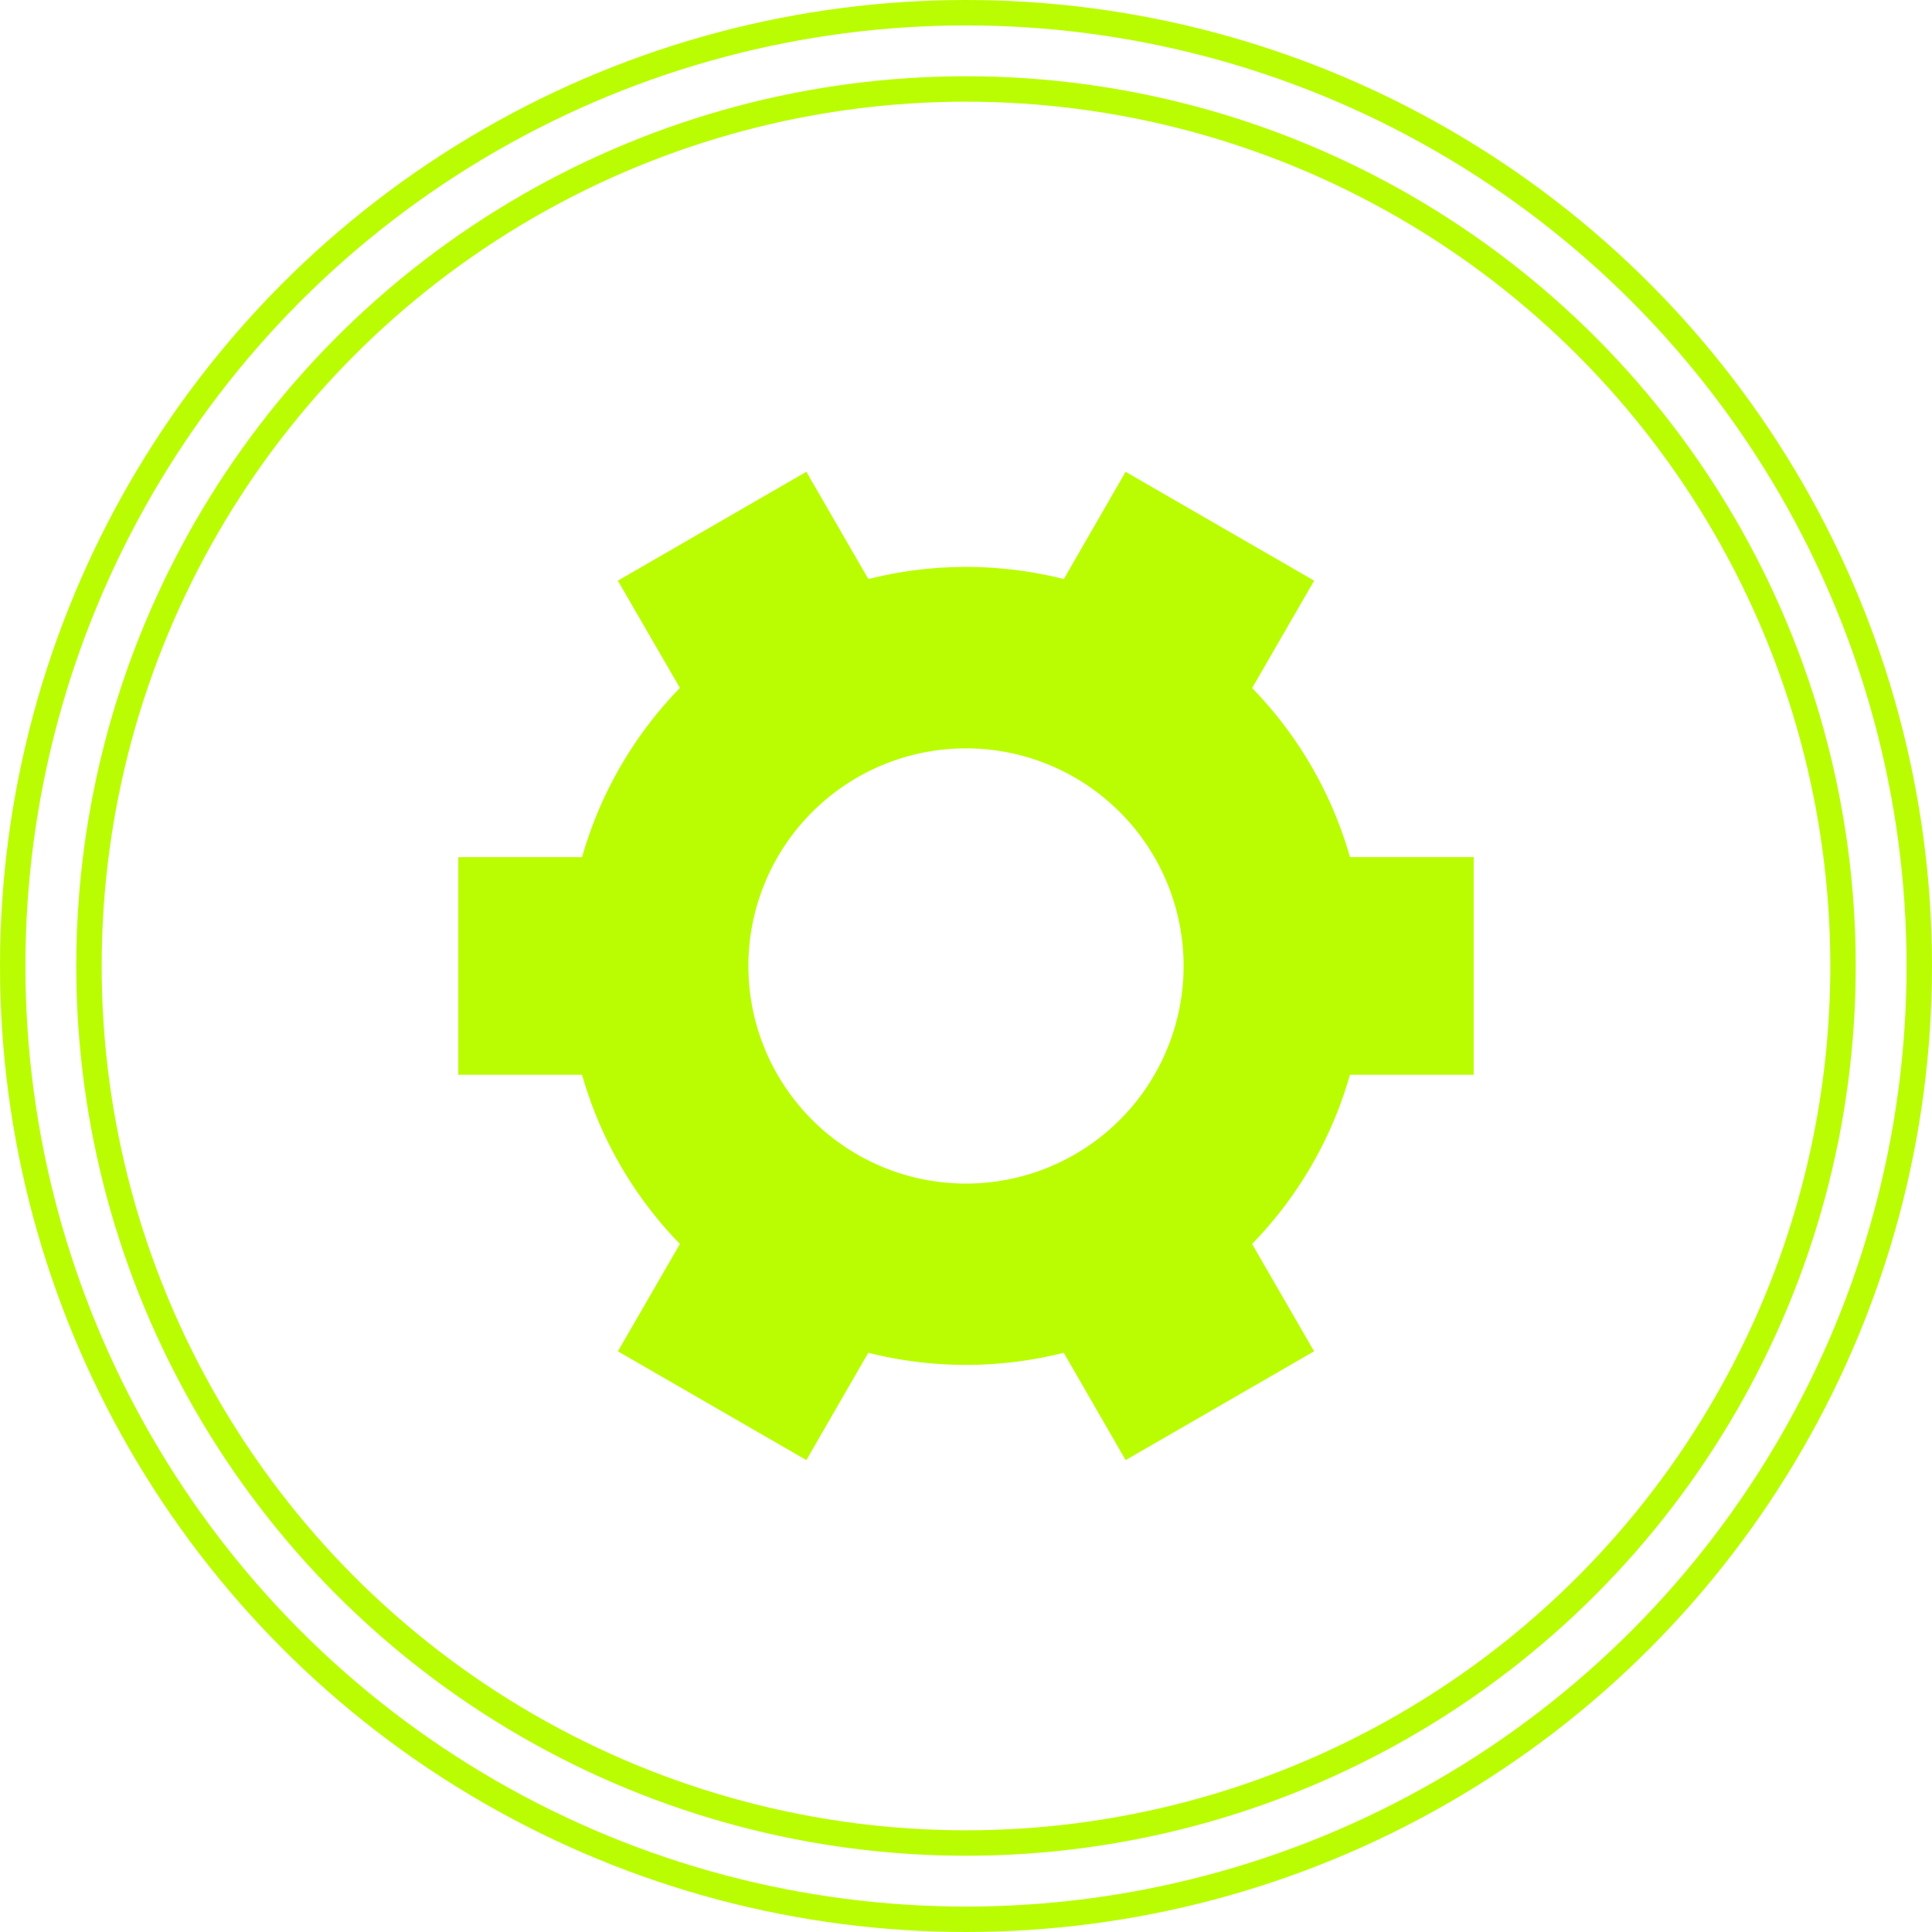 <?xml version="1.0" encoding="UTF-8"?> <svg xmlns="http://www.w3.org/2000/svg" width="152" height="152" viewBox="0 0 152 152"><g id="tools" transform="translate(-941 -3410)"><g id="Ellipse_11" data-name="Ellipse 11" transform="translate(947 3416)" fill="none" stroke="#bafd02" stroke-width="2"><circle cx="70" cy="70" r="70" stroke="none"></circle><circle cx="70" cy="70" r="69" fill="none"></circle></g><g id="Ellipse_10" data-name="Ellipse 10" transform="translate(941 3410)" fill="none" stroke="#bafd02" stroke-width="2"><circle cx="76" cy="76" r="76" stroke="none"></circle><circle cx="76" cy="76" r="75" fill="none"></circle></g><path id="tools-svgrepo-com" d="M126.453,81.006a31.358,31.358,0,0,1,7.7,13.3h9.741v17.125h-9.741a31.357,31.357,0,0,1-7.7,13.313l4.879,8.446-14.826,8.56-4.868-8.446a31.443,31.443,0,0,1-15.379,0l-4.873,8.446-14.826-8.56,4.879-8.446a31.357,31.357,0,0,1-7.7-13.313H64V94.313h9.741A31.357,31.357,0,0,1,81.439,81l-4.885-8.44L91.374,64h.017l4.873,8.434a31.443,31.443,0,0,1,15.379,0L116.5,64h.011l14.826,8.56-4.879,8.446Zm-5.387,21.868a17.12,17.12,0,1,0-17.12,17.12A17.12,17.12,0,0,0,121.066,102.873Z" transform="translate(913.054 3383.124)" fill="#bafd02"></path></g></svg> 